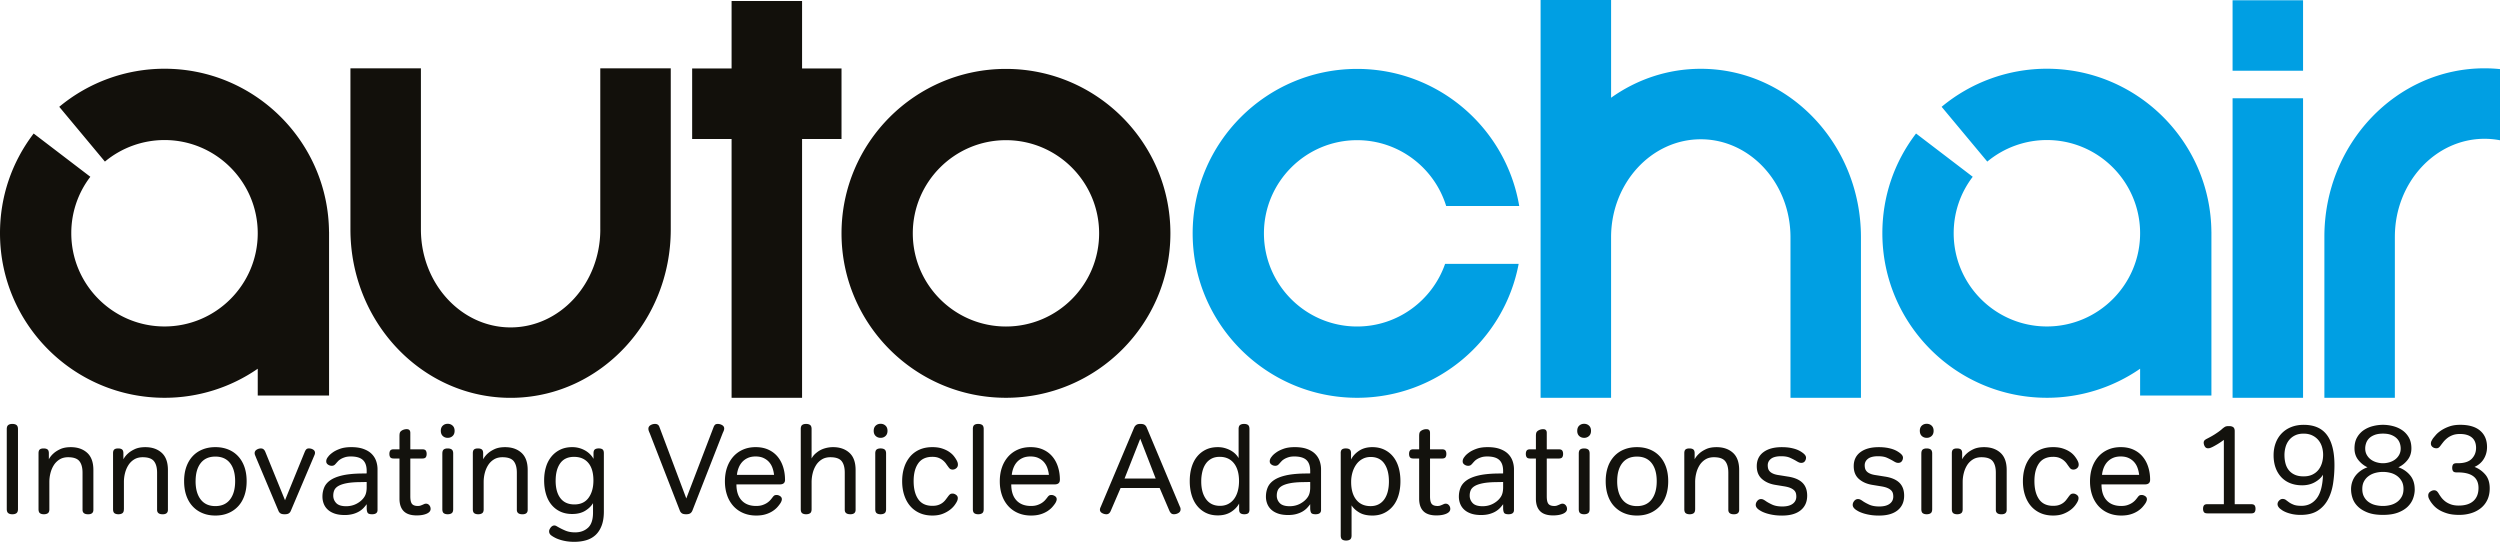 <svg xmlns="http://www.w3.org/2000/svg" width="465.973" height="100.99" viewBox="0 0 465.973 100.99"><path fill="#12100B" d="M187.5 74.143c-16.9 0-30.65-13.75-30.65-30.65s13.75-30.65 30.65-30.65 30.65 13.75 30.65 30.65-13.75 30.65-30.65 30.65m0-48.015c-9.575 0-17.365 7.79-17.365 17.364 0 9.574 7.79 17.365 17.365 17.365 9.574 0 17.364-7.79 17.364-17.365s-7.79-17.364-17.364-17.364M111.89 42.77c0 10.067-7.5 18.255-16.72 18.255-9.217 0-16.717-8.188-16.717-18.255V12.74H65.317v30.03c0 17.056 13.003 30.966 29.132 31.374h1.44c16.13-.407 29.133-14.317 29.133-31.374V12.74h-13.136v30.03zm-50.565.45c-.14-16.79-13.836-30.41-30.66-30.41a30.7 30.7 0 0 0-19.62 7.098l8.51 10.212a17.39 17.39 0 0 1 11.11-4.017c9.58 0 17.374 7.794 17.374 17.373 0 9.58-7.796 17.373-17.377 17.373-9.58 0-17.374-7.795-17.374-17.374a17.21 17.21 0 0 1 3.55-10.525L6.276 24.887C2.17 30.266 0 36.693 0 43.476c0 16.91 13.756 30.667 30.665 30.667a30.49 30.49 0 0 0 17.375-5.416v4.997h13.293V43.22h-.008z"/><path fill="#009FE3" d="M252.948 60.856c-9.575 0-17.364-7.79-17.364-17.364 0-9.575 7.79-17.364 17.364-17.364 7.8 0 14.414 5.17 16.6 12.265h13.617c-2.436-14.48-15.054-25.55-30.217-25.55-16.9 0-30.65 13.75-30.65 30.65s13.75 30.65 30.65 30.65c14.957 0 27.44-10.772 30.113-24.965h-13.71c-2.36 6.79-8.817 11.678-16.4 11.678m47.337 8.754V44.19c.016-10.053 7.508-18.23 16.718-18.23 9.218 0 16.72 8.19 16.72 18.256v29.927h13.135V44.216c0-17.31-13.394-31.392-29.854-31.392-6.19 0-11.945 1.992-16.717 5.396V0H287.15v44.192l-.002.024v29.927h13.138V69.61zm115.84-51.29h13.135v55.822h-13.136zm0-18.27h13.135v13.14h-13.136zm30.248 44.075c0-10.066 7.5-18.256 16.72-18.256.98 0 1.94.096 2.878.274V12.88a28.56 28.56 0 0 0-2.88-.148c-16.462 0-29.854 14.083-29.854 31.393v30.02h13.135v-30.02zm-34.197-.905c-.14-16.79-13.838-30.41-30.66-30.41a30.7 30.7 0 0 0-19.62 7.098l8.51 10.212a17.385 17.385 0 0 1 11.11-4.017c9.58 0 17.374 7.794 17.374 17.373 0 9.58-7.795 17.373-17.375 17.373s-17.373-7.795-17.373-17.374c0-3.843 1.23-7.483 3.55-10.525l-10.565-8.065c-4.107 5.38-6.278 11.807-6.278 18.59 0 16.91 13.756 30.667 30.665 30.667a30.5 30.5 0 0 0 17.377-5.416v4.997h13.29V43.22h-.007z"/><path fill="#12100B" d="M156.85 12.767h-7.353V.19H136.36v12.577h-7.35v13.135h7.35v48.24h13.137v-48.24h7.353z"/><path d="M1.26 79.99c0-.364.09-.618.273-.76.182-.144.44-.215.772-.215.333 0 .59.07.773.214s.273.394.273.76v14.89c0 .365-.09.618-.27.76s-.44.215-.774.215-.59-.07-.772-.214c-.183-.143-.274-.396-.274-.76V79.99zM9.202 94.9c0 .366-.09.616-.273.75-.184.135-.434.202-.75.202s-.564-.067-.738-.202c-.174-.134-.26-.384-.26-.75V84.486c0-.35.078-.586.237-.713.157-.127.395-.19.712-.19.317 0 .56.063.725.19s.25.364.25.713v1.118a4.02 4.02 0 0 1 .903-1.118c.318-.285.734-.547 1.25-.785.515-.236 1.162-.355 1.938-.355 1.252 0 2.267.35 3.044 1.047.776.698 1.165 1.77 1.165 3.21v7.42c0 .557-.325.833-.975.833-.698 0-1.046-.276-1.046-.832V88.1c0-.936-.194-1.65-.583-2.14s-1.09-.738-2.104-.738c-.62 0-1.15.14-1.595.416a3.36 3.36 0 0 0-1.082 1.082c-.278.444-.484.94-.62 1.486s-.2 1.09-.2 1.63V94.9zm13.888 0c0 .366-.09.616-.273.75-.182.135-.432.202-.75.202-.316 0-.562-.067-.736-.202-.172-.134-.26-.384-.26-.75V84.486c0-.35.08-.586.24-.713.157-.127.395-.19.712-.19.318 0 .56.063.726.19s.25.364.25.713v1.118a4.02 4.02 0 0 1 .903-1.118c.317-.285.733-.547 1.25-.785.514-.236 1.16-.355 1.937-.355 1.252 0 2.267.35 3.044 1.047.777.698 1.166 1.77 1.166 3.21v7.42c0 .557-.325.833-.975.833-.697 0-1.045-.276-1.045-.832V88.1c0-.936-.194-1.65-.583-2.14s-1.09-.738-2.103-.738c-.62 0-1.15.14-1.594.416a3.36 3.36 0 0 0-1.082 1.082c-.278.444-.484.94-.62 1.486s-.2 1.09-.2 1.63V94.9zm11.225-5.207c0-1 .138-1.89.416-2.675.28-.785.676-1.45 1.19-1.998s1.13-.963 1.844-1.248c.713-.286 1.506-.43 2.378-.43.873 0 1.666.144 2.38.43.712.285 1.327.7 1.842 1.248s.912 1.213 1.19 1.998c.276.784.416 1.676.416 2.675s-.14 1.895-.417 2.688-.673 1.465-1.188 2.01-1.13.97-1.843 1.26c-.715.296-1.508.44-2.38.44-.87 0-1.664-.144-2.377-.44-.713-.29-1.328-.71-1.843-1.26s-.912-1.215-1.19-2.01c-.277-.792-.415-1.687-.415-2.686zm2.14 0c0 1.443.317 2.577.95 3.4.635.825 1.547 1.237 2.736 1.237s2.103-.412 2.737-1.236c.634-.824.95-1.958.95-3.4 0-1.443-.316-2.57-.95-3.378-.634-.81-1.546-1.213-2.735-1.213s-2.1.404-2.734 1.213c-.634.81-.95 1.934-.95 3.377zm11.272-4.4a46.55 46.55 0 0 0-.178-.44 1.02 1.02 0 0 1-.085-.392c0-.27.123-.48.37-.64a1.48 1.48 0 0 1 .82-.238c.364 0 .634.223.81.667l3.66 8.99 3.687-9.04c.095-.222.198-.38.31-.476.11-.096.26-.143.45-.143.286 0 .548.07.786.215s.356.35.356.618a.98.98 0 0 1-.083.368c-.055.137-.114.275-.177.418l-4.257 10.035c-.08.19-.202.342-.37.452s-.423.166-.772.166c-.35 0-.606-.055-.773-.165s-.29-.262-.37-.452l-4.185-9.94zm20.618 2.95v-.476c0-.904-.234-1.578-.7-2.02-.47-.445-1.226-.667-2.272-.667-.412 0-.77.048-1.07.143-.302.095-.56.206-.773.333-.214.127-.39.262-.523.404s-.25.27-.345.38c-.16.19-.293.318-.404.38a.86.86 0 0 1-.428.097 1.18 1.18 0 0 1-.7-.227c-.215-.15-.322-.345-.322-.582 0-.127.012-.23.036-.31s.06-.166.107-.262c.018-.048.113-.182.288-.404.174-.222.44-.46.796-.713.357-.256.816-.48 1.38-.68.56-.198 1.248-.298 2.056-.298.903 0 1.667.115 2.294.345.626.23 1.13.535 1.51.916.38.38.658.82.833 1.32.174.5.26 1.02.26 1.557v7.588c0 .523-.34.784-1.02.784-.46 0-.742-.103-.845-.31-.104-.205-.155-.49-.155-.855v-.713c-.16.222-.35.45-.57.69a3.91 3.91 0 0 1-.82.653 4.65 4.65 0 0 1-1.166.487 5.78 5.78 0 0 1-1.556.19c-.714 0-1.328-.088-1.843-.262-.515-.175-.942-.416-1.283-.726-.34-.31-.595-.674-.76-1.094s-.25-.868-.25-1.344c0-.618.11-1.19.332-1.713.22-.522.6-.97 1.14-1.343.54-.373 1.257-.666 2.153-.88.896-.215 2.025-.337 3.39-.37l1.233-.02zm-1.307 1.617c-1.015.016-1.84.087-2.474.214s-1.133.297-1.498.51c-.365.216-.615.474-.75.774-.134.3-.2.642-.2 1.022 0 .54.185 1.003.558 1.392s.987.582 1.843.582c.745 0 1.423-.17 2.033-.51s1.074-.766 1.39-1.273c.27-.426.405-1.005.405-1.734v-1l-1.307.025zm6.35-4.4c-.318 0-.533-.075-.644-.227-.11-.15-.166-.36-.166-.63s.055-.48.166-.63c.11-.15.325-.227.643-.227h1.07v-2.45c0-.3.028-.522.083-.665.055-.14.17-.27.345-.38a1.75 1.75 0 0 1 .927-.26c.444 0 .666.23.666.69v3.066h2.235c.317 0 .53.075.642.227.11.15.167.36.167.63s-.056.48-.167.63c-.11.15-.325.227-.642.227h-2.235v7.04c0 .697.107 1.173.32 1.427.215.254.575.38 1.083.38.19 0 .355-.023.49-.07.134-.048.256-.096.37-.144.11-.047.216-.095.32-.143a.882.882 0 0 1 .367-.07c.222 0 .417.095.583.284.166.19.25.42.25.69 0 .38-.247.678-.738.892-.492.214-1.11.32-1.855.32-1.094 0-1.902-.265-2.426-.796-.52-.53-.783-1.304-.783-2.32v-7.49h-1.07zm8.774-5.16c0-.413.123-.734.37-.964.245-.23.55-.345.915-.345s.67.117.916.347c.246.23.37.55.37.963s-.124.732-.37.962c-.246.23-.55.345-.916.345s-.67-.114-.916-.345c-.244-.23-.367-.55-.367-.963zm.286 4.233c0-.364.087-.614.26-.75s.42-.2.738-.2c.317 0 .567.066.75.2s.272.386.272.75V94.9c0 .366-.09.616-.273.75-.182.135-.432.202-.75.202-.316 0-.562-.067-.736-.202-.176-.134-.263-.384-.263-.75V84.534zM90.152 94.9c0 .366-.09.616-.273.75-.184.135-.434.202-.75.202s-.564-.067-.738-.202c-.174-.134-.26-.384-.26-.75V84.486c0-.35.078-.586.237-.713.157-.127.395-.19.712-.19.317 0 .56.063.725.19s.25.364.25.713v1.118a4.02 4.02 0 0 1 .903-1.118c.318-.285.734-.547 1.25-.785.515-.236 1.162-.355 1.938-.355 1.252 0 2.267.35 3.044 1.047.776.698 1.165 1.77 1.165 3.21v7.42c0 .557-.325.833-.975.833-.698 0-1.046-.276-1.046-.832V88.1c0-.936-.194-1.65-.583-2.14s-1.09-.738-2.104-.738c-.62 0-1.15.14-1.595.416a3.36 3.36 0 0 0-1.082 1.082c-.278.444-.484.94-.62 1.486s-.2 1.09-.2 1.63V94.9zm20.38-1.116c-.316.54-.8 1.01-1.45 1.415-.65.402-1.46.604-2.426.604-.84 0-1.582-.15-2.224-.452a4.693 4.693 0 0 1-1.64-1.272c-.453-.546-.794-1.208-1.023-1.984-.23-.776-.347-1.633-.347-2.568 0-.904.115-1.732.345-2.485a5.58 5.58 0 0 1 1.02-1.95c.453-.547 1-.975 1.642-1.284s1.383-.466 2.224-.466a4.828 4.828 0 0 1 2.52.69c.334.206.623.44.87.7s.44.528.582.798v-1.047c0-.35.083-.586.25-.713s.408-.19.725-.19.556.063.715.19c.158.127.238.364.238.713V95.33c0 1.046-.14 1.93-.417 2.65s-.658 1.305-1.142 1.75c-.483.442-1.062.764-1.736.962s-1.415.298-2.224.298c-.666 0-1.28-.06-1.843-.18a7.423 7.423 0 0 1-1.44-.44c-.41-.188-.747-.383-1.01-.58s-.392-.45-.392-.75a.88.88 0 0 1 .107-.416c.07-.136.146-.25.226-.346.064-.08.15-.154.263-.226a.69.69 0 0 1 .38-.107.75.75 0 0 1 .404.12l.166.095c.46.27.95.515 1.475.737.524.222 1.134.332 1.832.332.967 0 1.764-.287 2.39-.857.626-.57.94-1.515.94-2.83v-1.76zm-6.967-4.186c0 1.396.297 2.48.892 3.258.594.777 1.462 1.165 2.604 1.165 1.16 0 2.04-.41 2.64-1.234s.906-1.902.906-3.234c0-1.426-.317-2.516-.95-3.27-.635-.752-1.523-1.13-2.665-1.13s-1.997.397-2.567 1.19-.857 1.878-.857 3.258zm25.47 5.612c-.08.19-.202.345-.37.464s-.423.178-.772.178c-.365 0-.63-.06-.796-.178a1.052 1.052 0 0 1-.37-.464l-5.612-14.436a5.622 5.622 0 0 1-.19-.464 1.16 1.16 0 0 1-.07-.393c0-.285.13-.507.39-.665s.544-.238.845-.238c.412 0 .682.183.81.547l5.017 13.344 5.113-13.365c.08-.176.17-.307.273-.394s.266-.13.488-.13c.287 0 .557.074.81.225.254.15.38.36.38.63 0 .113-.023.235-.07.37s-.11.28-.19.44l-5.684 14.53zm17.288-5.78c0 .572-.325.857-.975.857h-8.085c0 1.284.32 2.275.963 2.973.642.698 1.55 1.047 2.723 1.047.457 0 .86-.06 1.2-.18.34-.118.63-.26.867-.427.238-.167.432-.337.583-.512a9.39 9.39 0 0 0 .37-.452c.11-.158.218-.277.32-.356s.258-.12.465-.12c.222 0 .44.072.654.215.212.144.32.333.32.57 0 .207-.088.453-.263.738a6.28 6.28 0 0 1-.56.726c-.23.26-.522.51-.88.747a5.04 5.04 0 0 1-1.295.594c-.508.16-1.102.24-1.784.24-.89 0-1.693-.155-2.415-.465a5.196 5.196 0 0 1-1.843-1.308 5.78 5.78 0 0 1-1.166-2.02c-.27-.786-.404-1.646-.404-2.58 0-.953.134-1.816.404-2.594a5.925 5.925 0 0 1 1.154-2.01c.5-.562 1.102-.998 1.807-1.308s1.494-.464 2.366-.464c.89 0 1.674.155 2.355.465s1.252.737 1.712 1.284c.458.546.808 1.192 1.045 1.937s.358 1.548.358 2.403zm-5.47-4.35c-.554 0-1.038.092-1.45.273a3.13 3.13 0 0 0-1.046.737c-.285.31-.51.674-.678 1.094s-.275.86-.323 1.32h6.92a5.664 5.664 0 0 0-.297-1.297 3.293 3.293 0 0 0-.64-1.094c-.28-.31-.624-.56-1.036-.75s-.896-.283-1.45-.283zm10.417.38c.222-.412.515-.762.88-1.047a4.22 4.22 0 0 1 1.463-.81 5.426 5.426 0 0 1 1.653-.26c1.252 0 2.267.348 3.044 1.046.776.695 1.165 1.766 1.165 3.21v7.42c0 .554-.325.83-.975.83-.698 0-1.046-.276-1.046-.83V88.1c0-.95-.194-1.67-.583-2.152s-1.09-.726-2.102-.726c-.618 0-1.15.14-1.593.416a3.36 3.36 0 0 0-1.082 1.082 5.047 5.047 0 0 0-.62 1.498 6.94 6.94 0 0 0-.2 1.642v5.04c0 .366-.092.616-.274.75-.183.135-.433.202-.75.202s-.563-.067-.737-.202c-.174-.134-.26-.384-.26-.75V79.967c0-.364.086-.614.26-.75s.42-.2.737-.2c.316 0 .566.066.748.2s.273.386.273.75v5.494zm11.58-5.16c0-.413.124-.734.37-.964.246-.23.55-.345.916-.345s.67.117.916.347c.246.23.37.55.37.963s-.124.732-.37.962c-.246.23-.55.345-.916.345s-.67-.114-.916-.345c-.246-.23-.37-.55-.37-.963zm.287 4.233c0-.364.087-.614.26-.75s.42-.2.738-.2c.317 0 .567.066.75.2s.272.386.272.75V94.9c0 .366-.09.616-.273.75-.182.135-.432.202-.75.202-.316 0-.562-.067-.736-.202-.174-.134-.26-.384-.26-.75V84.534zm13.46 8.157c.19-.27.345-.452.463-.547.12-.096.28-.144.488-.144.222 0 .44.08.654.236.214.158.32.356.32.595 0 .223-.055.437-.166.643-.08.175-.226.408-.44.702a4.367 4.367 0 0 1-.88.867 5.43 5.43 0 0 1-1.356.737c-.53.205-1.16.31-1.89.31-.904 0-1.705-.16-2.403-.477s-1.284-.757-1.76-1.32c-.476-.562-.84-1.236-1.094-2.02-.254-.785-.38-1.646-.38-2.58 0-.936.126-1.792.38-2.57a5.925 5.925 0 0 1 1.094-2.01c.476-.56 1.062-.997 1.76-1.307s1.5-.464 2.402-.464c.68 0 1.28.083 1.794.25.515.166.96.377 1.332.63.373.254.674.53.904.833.23.3.41.578.536.832.063.127.11.246.143.356.03.11.045.23.045.356a.824.824 0 0 1-.31.677c-.205.167-.427.25-.665.25a.846.846 0 0 1-.44-.106c-.118-.07-.265-.233-.44-.487-.094-.126-.213-.293-.355-.5s-.325-.403-.547-.594a3.028 3.028 0 0 0-.82-.488c-.326-.135-.718-.202-1.178-.202-1.19 0-2.07.405-2.64 1.214s-.856 1.91-.856 3.306c0 1.427.285 2.553.856 3.377s1.45 1.236 2.64 1.236c.428 0 .793-.05 1.094-.154a2.79 2.79 0 0 0 1.308-.906c.143-.183.278-.36.405-.535zm4.733-12.724c0-.364.087-.614.26-.75s.42-.2.738-.2c.317 0 .567.066.75.2s.272.386.272.75V94.9c0 .366-.09.616-.273.75-.182.135-.432.202-.75.202-.316 0-.562-.067-.736-.202-.172-.134-.26-.384-.26-.75V79.967zm16.218 9.464c0 .572-.325.857-.975.857h-8.085c0 1.284.32 2.275.963 2.973s1.55 1.047 2.725 1.047c.46 0 .86-.06 1.2-.18.342-.118.63-.26.87-.427.237-.167.43-.337.582-.512.15-.174.273-.325.37-.452.11-.158.217-.277.32-.356s.257-.12.464-.12c.223 0 .44.072.655.215.214.144.32.333.32.57 0 .207-.086.453-.26.738-.144.222-.33.464-.56.726-.23.26-.523.51-.88.747a5.04 5.04 0 0 1-1.296.594c-.51.16-1.103.24-1.785.24-.888 0-1.692-.155-2.414-.465a5.196 5.196 0 0 1-1.842-1.308 5.78 5.78 0 0 1-1.166-2.02c-.27-.786-.403-1.646-.403-2.58 0-.953.133-1.816.403-2.594a5.925 5.925 0 0 1 1.155-2.01c.5-.562 1.102-.998 1.807-1.308s1.494-.464 2.366-.464c.89 0 1.674.155 2.355.465s1.252.737 1.712 1.284c.46.546.81 1.192 1.046 1.937s.358 1.548.358 2.403zm-5.47-4.35c-.555 0-1.04.092-1.45.273a3.13 3.13 0 0 0-1.047.737c-.283.31-.51.674-.676 1.094s-.273.86-.32 1.32h6.92a5.664 5.664 0 0 0-.298-1.297 3.293 3.293 0 0 0-.642-1.094c-.278-.31-.623-.56-1.035-.75s-.896-.283-1.45-.283zm14.15 10.772c-.285 0-.56-.075-.82-.226-.262-.15-.393-.36-.393-.63 0-.048.008-.11.024-.19.014-.08.053-.182.117-.31l6.255-14.84a1.24 1.24 0 0 1 .392-.463c.167-.12.417-.18.75-.18.364 0 .63.06.796.18.168.118.29.273.37.464l6.207 14.792a.99.99 0 0 1 .107.295c.008.07.012.14.012.202 0 .285-.13.508-.392.666a1.605 1.605 0 0 1-.844.237c-.222 0-.396-.058-.523-.177s-.23-.266-.31-.44l-1.83-4.28h-7.277l-1.855 4.305c-.177.397-.438.594-.787.594zm6.302-14.078l-2.925 7.42h5.803l-2.878-7.42zm20.357 13.176c0 .348-.08.586-.238.713-.16.126-.398.19-.716.19-.317 0-.56-.064-.725-.19-.168-.127-.25-.365-.25-.714v-1.096c-.334.618-.837 1.142-1.51 1.57-.675.427-1.496.642-2.46.642-.84 0-1.584-.16-2.226-.476a4.816 4.816 0 0 1-1.64-1.32c-.453-.56-.794-1.235-1.023-2.02-.23-.785-.344-1.645-.344-2.58s.115-1.792.345-2.568c.23-.776.57-1.442 1.023-1.998.452-.555 1-.986 1.64-1.296s1.384-.464 2.225-.464c.49 0 .946.063 1.366.19s.793.285 1.118.476c.325.19.606.408.844.654.238.246.42.487.547.725v-5.424c0-.364.09-.614.273-.75.182-.134.432-.2.75-.2.316 0 .56.066.736.2.174.136.262.386.262.75V94.95zm-8.99-5.21c0 1.38.3 2.482.904 3.307s1.468 1.236 2.594 1.236c.57 0 1.078-.114 1.522-.345.444-.23.816-.55 1.118-.963s.527-.9.678-1.463c.15-.562.227-1.177.227-1.843 0-1.413-.318-2.52-.95-3.32-.636-.8-1.524-1.2-2.666-1.2-.57 0-1.07.11-1.5.333a2.966 2.966 0 0 0-1.07.94c-.285.403-.5.887-.64 1.45a7.644 7.644 0 0 0-.215 1.867zm20.31-1.497v-.476c0-.904-.235-1.578-.7-2.02-.47-.445-1.227-.667-2.273-.667-.412 0-.77.048-1.07.143-.3.095-.56.206-.772.333s-.39.262-.523.404-.25.27-.347.38c-.158.19-.294.318-.404.38a.86.86 0 0 1-.43.097c-.253 0-.487-.075-.7-.227-.215-.15-.32-.345-.32-.582 0-.127.01-.23.034-.31s.06-.166.107-.262c.017-.048.11-.182.286-.404.174-.222.44-.46.797-.713.356-.256.816-.48 1.38-.68s1.248-.298 2.057-.298c.904 0 1.67.115 2.296.345.626.23 1.13.535 1.51.916.38.38.657.82.832 1.32.175.5.262 1.02.262 1.557v7.588c0 .523-.34.784-1.022.784-.46 0-.74-.103-.845-.31-.103-.205-.154-.49-.154-.855v-.713c-.16.222-.35.45-.57.69a3.935 3.935 0 0 1-.82.653c-.327.198-.716.36-1.168.487-.45.127-.97.19-1.558.19-.713 0-1.328-.088-1.843-.262-.515-.175-.942-.416-1.283-.726s-.595-.674-.76-1.094a3.603 3.603 0 0 1-.25-1.344c0-.618.11-1.19.332-1.713.22-.522.602-.97 1.14-1.343.54-.373 1.257-.666 2.153-.88.896-.215 2.024-.337 3.39-.37l1.232-.02zm-1.31 1.617c-1.014.016-1.84.087-2.473.214s-1.134.297-1.498.51c-.365.216-.614.474-.75.774s-.2.642-.2 1.022c0 .54.186 1.003.558 1.392s.987.582 1.843.582c.745 0 1.423-.17 2.034-.51.61-.342 1.075-.766 1.393-1.273.27-.426.404-1.005.404-1.734v-1l-1.308.025zm6.993-5.375c0-.35.08-.586.238-.713s.396-.19.714-.19c.316 0 .56.063.726.19.166.127.25.364.25.713v1.165c.332-.65.835-1.196 1.51-1.64.674-.444 1.494-.667 2.46-.667.825 0 1.563.154 2.213.464.65.31 1.203.74 1.654 1.296.452.556.793 1.222 1.023 1.998.23.778.345 1.643.345 2.594 0 .936-.114 1.796-.344 2.58-.23.785-.57 1.46-1.023 2.02a4.78 4.78 0 0 1-1.652 1.32c-.65.318-1.387.477-2.21.477-1 0-1.816-.19-2.45-.57-.635-.38-1.11-.823-1.427-1.33v5.61c0 .364-.092.614-.273.75-.183.134-.433.2-.75.2-.316 0-.562-.066-.736-.2-.175-.136-.262-.386-.262-.75V84.485zm8.99 5.256c0-1.393-.285-2.503-.856-3.327-.57-.824-1.42-1.237-2.544-1.237-.57 0-1.082.123-1.534.37s-.833.58-1.142 1.01c-.31.428-.547.924-.714 1.486a6.31 6.31 0 0 0-.25 1.796c0 1.412.317 2.514.952 3.306.634.793 1.52 1.19 2.663 1.19.57 0 1.07-.11 1.498-.334.43-.222.785-.535 1.07-.94s.5-.887.643-1.45.214-1.186.214-1.867zm4.565-4.28c-.317 0-.53-.075-.642-.227-.11-.15-.167-.36-.167-.63s.056-.48.167-.63c.11-.15.324-.227.642-.227h1.07v-2.45c0-.3.027-.522.083-.665s.17-.27.345-.38c.286-.173.595-.26.928-.26.446 0 .668.23.668.69v3.066h2.235c.317 0 .53.075.643.227.11.15.166.36.166.63s-.055.48-.165.63c-.11.15-.325.227-.643.227h-2.235v7.04c0 .697.106 1.173.32 1.427s.574.38 1.082.38c.19 0 .353-.023.487-.07a6.29 6.29 0 0 0 .37-.144c.11-.047.215-.095.32-.143a.89.89 0 0 1 .367-.07c.222 0 .416.095.582.284.166.19.25.42.25.69 0 .38-.247.678-.738.892s-1.11.32-1.854.32c-1.095 0-1.903-.265-2.426-.796-.523-.53-.785-1.304-.785-2.32v-7.49h-1.07zm16.718 2.783v-.476c0-.904-.234-1.578-.7-2.02-.47-.445-1.226-.667-2.272-.667-.41 0-.767.048-1.07.143-.3.095-.557.206-.77.333s-.39.262-.523.404-.25.27-.345.38c-.157.19-.293.318-.403.38a.86.86 0 0 1-.43.097c-.254 0-.49-.075-.702-.227-.214-.15-.32-.345-.32-.582 0-.127.012-.23.035-.31s.06-.166.107-.262c.015-.048.11-.182.284-.404.174-.222.44-.46.797-.713.358-.256.818-.48 1.38-.68s1.25-.298 2.06-.298c.902 0 1.667.115 2.294.345.626.23 1.13.535 1.51.916.38.38.657.82.832 1.32.175.5.262 1.02.262 1.557v7.588c0 .523-.34.784-1.022.784-.46 0-.74-.103-.845-.31-.102-.205-.153-.49-.153-.855v-.713a7.34 7.34 0 0 1-.57.69 3.935 3.935 0 0 1-.82.653c-.325.198-.714.36-1.166.487-.45.127-.97.19-1.557.19-.713 0-1.328-.088-1.843-.262-.517-.175-.944-.416-1.285-.726s-.595-.674-.76-1.094a3.603 3.603 0 0 1-.25-1.344c0-.618.11-1.19.332-1.713.222-.522.603-.97 1.142-1.343.537-.373 1.254-.666 2.15-.88.896-.215 2.024-.337 3.39-.37l1.232-.02zm-1.308 1.617c-1.015.016-1.84.087-2.474.214s-1.132.297-1.496.51c-.365.216-.614.474-.75.774s-.2.642-.2 1.022c0 .54.186 1.003.558 1.392s.988.582 1.844.582c.745 0 1.423-.17 2.034-.51.61-.342 1.073-.766 1.39-1.273.27-.426.405-1.005.405-1.734v-1l-1.308.025zm6.35-4.4c-.317 0-.53-.075-.642-.227-.11-.15-.167-.36-.167-.63s.056-.48.167-.63c.11-.15.324-.227.642-.227h1.07v-2.45c0-.3.027-.522.083-.665s.17-.27.345-.38c.286-.173.595-.26.928-.26.446 0 .668.23.668.69v3.066h2.235c.317 0 .53.075.643.227.11.15.166.36.166.63s-.055.48-.165.63c-.11.15-.325.227-.643.227H288.3v7.04c0 .697.106 1.173.32 1.427s.574.38 1.082.38c.19 0 .353-.023.487-.07a6.29 6.29 0 0 0 .37-.144c.11-.047.215-.095.32-.143a.89.89 0 0 1 .367-.07c.222 0 .416.095.582.284.166.19.25.42.25.69 0 .38-.247.678-.738.892s-1.11.32-1.854.32c-1.095 0-1.903-.265-2.426-.796-.523-.53-.785-1.304-.785-2.32v-7.49h-1.07zm8.775-5.16c0-.413.122-.734.368-.964s.55-.345.916-.345c.364 0 .67.117.915.347s.367.55.367.963-.123.732-.37.962a1.29 1.29 0 0 1-.914.345c-.365 0-.67-.114-.916-.345-.245-.23-.368-.55-.368-.963zm.286 4.233c0-.364.087-.614.262-.75.174-.134.42-.2.737-.2.316 0 .566.066.75.2.18.136.272.386.272.75V94.9c0 .366-.092.616-.273.75-.183.135-.433.202-.75.202-.316 0-.562-.067-.736-.202-.175-.134-.262-.384-.262-.75V84.534zm5.017 5.16c0-1 .14-1.89.416-2.675a5.573 5.573 0 0 1 1.187-1.998 5.097 5.097 0 0 1 1.843-1.248c.715-.286 1.508-.43 2.38-.43.87 0 1.664.144 2.378.43.713.285 1.327.7 1.843 1.248.517.547.913 1.213 1.19 1.998.278.784.417 1.676.417 2.675s-.14 1.895-.416 2.688c-.277.795-.674 1.465-1.19 2.01a5.238 5.238 0 0 1-1.84 1.26c-.715.296-1.508.44-2.38.44-.87 0-1.664-.144-2.38-.44a5.23 5.23 0 0 1-1.84-1.26c-.517-.545-.913-1.215-1.19-2.01s-.416-1.687-.416-2.686zm2.14 0c0 1.443.318 2.577.952 3.4s1.546 1.237 2.735 1.237c1.188 0 2.1-.412 2.734-1.236s.95-1.958.95-3.4c0-1.443-.316-2.57-.95-3.378s-1.546-1.213-2.734-1.213c-1.19 0-2.102.404-2.735 1.213s-.95 1.934-.95 3.377zm14.53 5.207c0 .366-.09.616-.272.75-.18.135-.43.202-.747.202s-.563-.067-.737-.202c-.175-.134-.262-.384-.262-.75V84.486c0-.35.08-.586.237-.713s.397-.19.715-.19c.316 0 .56.063.726.19.167.127.25.364.25.713v1.118c.22-.412.523-.785.904-1.118.316-.285.732-.547 1.248-.785.517-.236 1.162-.355 1.94-.355 1.25 0 2.266.35 3.043 1.047.776.698 1.165 1.77 1.165 3.21v7.42c0 .557-.325.833-.975.833-.698 0-1.047-.276-1.047-.832V88.1c0-.936-.194-1.65-.582-2.14-.39-.492-1.09-.738-2.105-.738-.62 0-1.15.14-1.593.416a3.36 3.36 0 0 0-1.082 1.082c-.277.444-.484.94-.618 1.486a6.784 6.784 0 0 0-.202 1.63V94.9zm11.772.025c-.174-.143-.297-.28-.368-.416s-.107-.268-.107-.395c0-.27.096-.52.286-.75.19-.228.42-.344.69-.344.157 0 .304.03.438.096s.29.158.464.285c.27.19.658.405 1.165.644.508.237 1.142.356 1.903.356.84 0 1.486-.165 1.938-.498.452-.333.678-.785.678-1.355a2.43 2.43 0 0 0-.07-.595 1.226 1.226 0 0 0-.32-.547c-.168-.175-.41-.33-.727-.464s-.746-.24-1.284-.32l-1.45-.237c-1.03-.158-1.874-.522-2.53-1.094-.66-.57-.988-1.37-.988-2.4 0-1.128.417-2 1.25-2.618.832-.617 1.962-.927 3.39-.927.633 0 1.184.044 1.65.13.47.09.86.195 1.18.322a4.523 4.523 0 0 1 1.26.738c.3.254.45.508.45.76 0 .255-.074.48-.225.68-.15.197-.37.297-.654.297-.174 0-.336-.036-.486-.107-.15-.07-.33-.17-.535-.297a12.506 12.506 0 0 0-1.083-.548c-.42-.19-.973-.285-1.654-.285-.855 0-1.486.16-1.89.476-.405.317-.607.72-.607 1.213 0 .206.023.404.07.595.05.19.146.368.3.535.15.166.37.313.664.44.293.127.686.222 1.177.285l1.475.237c1.22.175 2.137.55 2.747 1.13.61.58.916 1.392.916 2.438 0 1.157-.404 2.065-1.213 2.723-.81.658-1.966.987-3.472.987-.602 0-1.145-.04-1.628-.12a9 9 0 0 1-1.284-.296c-.372-.12-.68-.246-.927-.38s-.443-.26-.585-.37zm18.075 0c-.175-.143-.298-.28-.37-.416s-.106-.268-.106-.395c0-.27.096-.52.286-.75.19-.228.42-.344.69-.344.157 0 .304.03.438.096s.29.158.464.285c.27.19.658.405 1.165.644.508.237 1.142.356 1.903.356.84 0 1.486-.165 1.938-.498.452-.333.678-.785.678-1.355a2.43 2.43 0 0 0-.07-.595 1.226 1.226 0 0 0-.32-.547c-.168-.175-.41-.33-.727-.464-.32-.133-.748-.24-1.286-.32l-1.45-.237c-1.03-.158-1.876-.522-2.533-1.094-.657-.57-.986-1.37-.986-2.4 0-1.128.416-2 1.25-2.618.83-.617 1.96-.927 3.388-.927a9.23 9.23 0 0 1 1.652.13c.468.09.86.195 1.178.322a4.523 4.523 0 0 1 1.26.738c.302.254.452.508.452.76 0 .255-.075.48-.226.68-.152.197-.37.297-.655.297-.175 0-.337-.036-.487-.107-.15-.07-.33-.17-.535-.297a12.506 12.506 0 0 0-1.08-.548c-.42-.19-.97-.285-1.653-.285-.855 0-1.486.16-1.89.476-.405.317-.607.72-.607 1.213 0 .206.025.404.072.595.048.19.146.368.298.535.15.166.372.313.666.44.293.127.686.222 1.177.285l1.475.237c1.22.175 2.137.55 2.747 1.13.61.58.915 1.392.915 2.438 0 1.157-.404 2.065-1.213 2.723-.81.658-1.966.987-3.472.987-.603 0-1.146-.04-1.63-.12a9 9 0 0 1-1.283-.296c-.373-.12-.682-.246-.928-.38s-.443-.26-.585-.37zM357.833 80.3c0-.413.122-.734.368-.964s.553-.345.918-.345c.364 0 .67.117.915.347s.37.55.37.963-.124.732-.37.962a1.29 1.29 0 0 1-.915.345c-.365 0-.67-.114-.916-.345-.245-.23-.367-.55-.367-.963zm.285 4.233c0-.364.087-.614.262-.75.174-.134.42-.2.737-.2.316 0 .566.066.75.2.18.136.272.386.272.75V94.9c0 .366-.094.616-.275.75-.183.135-.433.202-.75.202-.316 0-.562-.067-.736-.202-.176-.134-.263-.384-.263-.75V84.534zm7.705 10.367c0 .366-.092.616-.273.75-.183.135-.433.202-.75.202-.316 0-.562-.067-.736-.202-.175-.134-.262-.384-.262-.75V84.486c0-.35.08-.586.237-.713s.394-.19.712-.19c.316 0 .56.063.726.19.165.127.248.364.248.713v1.118c.222-.412.523-.785.904-1.118.316-.285.732-.547 1.248-.785.516-.236 1.16-.355 1.938-.355 1.252 0 2.267.35 3.044 1.047.776.698 1.165 1.77 1.165 3.21v7.42c0 .557-.325.833-.975.833-.698 0-1.047-.276-1.047-.832V88.1c0-.936-.194-1.65-.582-2.14-.39-.492-1.09-.738-2.104-.738-.618 0-1.15.14-1.593.416a3.36 3.36 0 0 0-1.082 1.082c-.276.444-.483.94-.617 1.486a6.784 6.784 0 0 0-.202 1.63V94.9zm19.667-2.21c.19-.27.344-.452.463-.547.12-.096.28-.144.487-.144.223 0 .44.08.654.236s.32.356.32.595c0 .223-.055.437-.166.643-.08.175-.226.408-.44.702a4.367 4.367 0 0 1-.88.867 5.44 5.44 0 0 1-1.354.737c-.53.205-1.162.31-1.89.31-.905 0-1.706-.16-2.403-.477s-1.282-.757-1.76-1.32c-.474-.562-.84-1.236-1.092-2.02-.254-.785-.38-1.646-.38-2.58 0-.936.126-1.792.38-2.57a5.925 5.925 0 0 1 1.094-2.01c.477-.56 1.063-.997 1.76-1.307s1.5-.464 2.403-.464c.682 0 1.28.083 1.795.25.516.166.96.377 1.332.63a3.8 3.8 0 0 1 .903.833c.23.3.408.578.535.832.063.127.11.246.143.356.033.11.05.23.05.356a.827.827 0 0 1-.31.677 1.04 1.04 0 0 1-.666.25c-.175 0-.32-.035-.44-.106s-.266-.233-.44-.487a14.885 14.885 0 0 1-.356-.5c-.142-.205-.324-.403-.546-.594s-.494-.354-.82-.488-.717-.202-1.176-.202c-1.19 0-2.07.405-2.64 1.214-.57.81-.856 1.91-.856 3.306 0 1.427.285 2.553.856 3.377.57.824 1.45 1.236 2.64 1.236.428 0 .792-.05 1.094-.154a2.77 2.77 0 0 0 1.307-.906c.142-.183.276-.36.403-.535zm15.267-3.26c0 .572-.325.857-.975.857h-8.086c0 1.284.32 2.275.963 2.973.64.698 1.55 1.047 2.722 1.047.46 0 .86-.06 1.2-.18s.63-.26.868-.427a3.11 3.11 0 0 0 .584-.512c.15-.174.273-.325.368-.452.11-.158.218-.277.32-.356.104-.08.26-.12.465-.12.222 0 .44.072.654.215.216.144.32.333.32.57 0 .207-.085.453-.26.738-.143.222-.33.464-.56.726-.23.26-.522.51-.88.747a5.04 5.04 0 0 1-1.295.594c-.508.16-1.103.24-1.783.24-.888 0-1.692-.155-2.413-.465a5.196 5.196 0 0 1-1.844-1.308 5.78 5.78 0 0 1-1.166-2.02c-.27-.786-.404-1.646-.404-2.58 0-.953.135-1.816.404-2.594a5.94 5.94 0 0 1 1.153-2.01c.5-.562 1.104-.998 1.81-1.308s1.493-.464 2.365-.464c.888 0 1.673.155 2.354.465s1.25.737 1.71 1.284.81 1.192 1.048 1.937c.24.747.36 1.548.36 2.403zm-5.47-4.35c-.555 0-1.038.092-1.45.273a3.124 3.124 0 0 0-1.047.737c-.285.31-.51.674-.678 1.094a4.98 4.98 0 0 0-.32 1.32h6.92a5.563 5.563 0 0 0-.298-1.297 3.26 3.26 0 0 0-.642-1.094 3.126 3.126 0 0 0-1.034-.75c-.413-.19-.896-.283-1.45-.283zm16.148 10.606c-.317 0-.53-.075-.642-.226-.11-.15-.167-.36-.167-.63s.056-.48.167-.63c.11-.15.324-.227.642-.227h3.068V81.988c-.444.333-.877.622-1.297.868s-.717.408-.892.487c-.175.08-.312.135-.416.167a1.2 1.2 0 0 1-.345.047.652.652 0 0 1-.606-.356 1.394 1.394 0 0 1-.202-.687c0-.158.044-.293.13-.404s.26-.23.513-.357c.19-.096.407-.21.653-.346.248-.134.5-.285.763-.45.262-.168.52-.342.773-.524a7.17 7.17 0 0 0 .69-.56c.174-.142.332-.253.475-.332s.365-.12.667-.12h.095c.318 0 .568.07.75.204.183.135.274.385.274.75v13.603h3.067c.318 0 .532.075.644.226.11.15.166.36.166.63s-.056.48-.166.63c-.11.15-.325.227-.643.227h-8.155zm17.525-1.403c1.19 0 2.142-.467 2.855-1.403.713-.935 1.102-2.4 1.165-4.4-.317.54-.82 1.004-1.51 1.393-.69.39-1.48.583-2.367.583-.824 0-1.565-.13-2.224-.393a4.587 4.587 0 0 1-1.678-1.13 5.026 5.026 0 0 1-1.06-1.77c-.245-.69-.368-1.456-.368-2.296 0-.824.127-1.582.38-2.27s.623-1.29 1.107-1.797a5.04 5.04 0 0 1 1.77-1.188c.7-.285 1.484-.428 2.356-.428 1.95 0 3.393.63 4.328 1.89.935 1.26 1.403 3.136 1.403 5.625 0 1.186-.088 2.34-.262 3.46-.175 1.116-.496 2.106-.964 2.97s-1.104 1.555-1.913 2.07c-.81.515-1.854.77-3.14.77a7.46 7.46 0 0 1-1.616-.152c-.46-.105-.85-.223-1.165-.357s-.566-.27-.75-.403-.305-.228-.367-.274c-.286-.27-.43-.54-.43-.81 0-.253.1-.478.298-.677s.408-.3.63-.3c.254 0 .468.068.643.203s.372.28.594.44c.223.157.508.304.856.44s.828.2 1.43.2zm-3.16-9.443c0 .54.063 1.052.19 1.535.127.484.333.903.618 1.26.286.357.654.64 1.106.845.45.206 1.002.31 1.652.31.634 0 1.182-.11 1.642-.333.46-.222.836-.52 1.13-.892.293-.373.51-.8.653-1.284s.214-.985.214-1.51c0-.506-.07-.997-.214-1.474-.144-.476-.366-.896-.667-1.26s-.682-.658-1.142-.88-.997-.333-1.615-.333-1.153.11-1.605.333a3.19 3.19 0 0 0-1.118.892c-.294.373-.508.8-.643 1.284s-.203.99-.203 1.51zm24.28 6.375c0 .57-.104 1.138-.31 1.7s-.54 1.07-1 1.522c-.46.45-1.065.82-1.818 1.105s-1.685.428-2.794.428c-1.126 0-2.065-.143-2.818-.428s-1.363-.654-1.83-1.105c-.47-.452-.802-.96-1-1.522s-.297-1.13-.297-1.7a4.3 4.3 0 0 1 .237-1.45c.158-.444.377-.837.654-1.178s.603-.638.975-.892a4.857 4.857 0 0 1 1.2-.595c-.65-.3-1.218-.75-1.7-1.344s-.727-1.32-.727-2.176c0-.81.163-1.494.487-2.058a4.024 4.024 0 0 1 1.25-1.355 5.387 5.387 0 0 1 1.712-.75 7.66 7.66 0 0 1 1.855-.236 7.6 7.6 0 0 1 1.866.24c.627.16 1.193.407 1.7.75.508.34.924.79 1.25 1.353.324.563.486 1.25.486 2.058 0 .84-.243 1.563-.727 2.165a4.693 4.693 0 0 1-1.7 1.355 4.756 4.756 0 0 1 2.163 1.462c.59.69.882 1.575.882 2.653zm-2.094-.07c0-.572-.11-1.056-.332-1.452a3.068 3.068 0 0 0-.868-.986 3.557 3.557 0 0 0-1.225-.57 5.58 5.58 0 0 0-2.804 0c-.46.118-.872.31-1.236.57-.366.26-.66.59-.88.986-.224.396-.334.88-.334 1.45s.11 1.06.333 1.463c.22.404.513.733.88.987a3.59 3.59 0 0 0 1.234.547c.46.11.928.167 1.403.167.46 0 .915-.056 1.367-.167.452-.11.86-.293 1.225-.547s.66-.583.89-.987c.23-.404.345-.892.345-1.462zm-.522-7.563a3.08 3.08 0 0 0-.167-.976c-.11-.333-.297-.63-.56-.892s-.602-.476-1.02-.642c-.42-.167-.94-.25-1.56-.25s-1.14.083-1.568.25c-.43.166-.77.38-1.025.642-.253.262-.436.56-.547.892-.11.333-.167.658-.167.976 0 .46.1.864.298 1.213s.456.638.773.868c.317.23.675.4 1.07.51.397.112.785.168 1.166.168.38 0 .77-.054 1.165-.165a3.32 3.32 0 0 0 1.07-.51c.317-.23.575-.52.773-.87s.3-.752.3-1.212zm5.54 9.845a4.853 4.853 0 0 1-.285-.512 1.33 1.33 0 0 1-.12-.583c0-.285.122-.515.37-.69.243-.173.485-.26.723-.26a.78.78 0 0 1 .452.13c.127.088.262.25.404.487.11.19.26.415.45.676.19.262.43.508.714.737.286.23.64.425 1.06.583s.923.238 1.51.238c1.188 0 2.1-.286 2.734-.856.633-.572.95-1.38.95-2.427 0-1.934-1.284-2.9-3.853-2.9h-.238c-.317 0-.532-.075-.643-.226-.11-.15-.167-.36-.167-.63s.056-.48.167-.63c.11-.15.325-.227.642-.227h.26c1.175 0 2.03-.274 2.57-.822.538-.547.808-1.225.808-2.033 0-.855-.262-1.502-.784-1.938-.523-.437-1.26-.654-2.212-.654-.54 0-1.003.075-1.392.226-.39.15-.725.34-1.01.57-.286.23-.528.472-.726.725-.2.255-.37.477-.512.667a1.45 1.45 0 0 1-.356.37.69.69 0 0 1-.38.106c-.302 0-.552-.083-.75-.25a.766.766 0 0 1-.297-.605c0-.205.042-.388.13-.546.087-.16.17-.302.25-.43.11-.142.288-.355.534-.64.245-.287.573-.568.986-.846a6.965 6.965 0 0 1 1.5-.737c.585-.214 1.275-.32 2.068-.32 1.617 0 2.854.364 3.71 1.094.855.73 1.284 1.744 1.284 3.044 0 .823-.202 1.564-.606 2.223s-.98 1.154-1.725 1.487c.777.3 1.443.77 2 1.414.554.643.83 1.503.83 2.58 0 .81-.145 1.523-.438 2.14a4.332 4.332 0 0 1-1.214 1.548 5.43 5.43 0 0 1-1.81.94c-.688.214-1.43.32-2.223.32-.904 0-1.67-.1-2.295-.297-.627-.197-1.146-.43-1.558-.7a4.434 4.434 0 0 1-.987-.844 7.356 7.356 0 0 1-.533-.7z" fill="#13120D"/></svg>